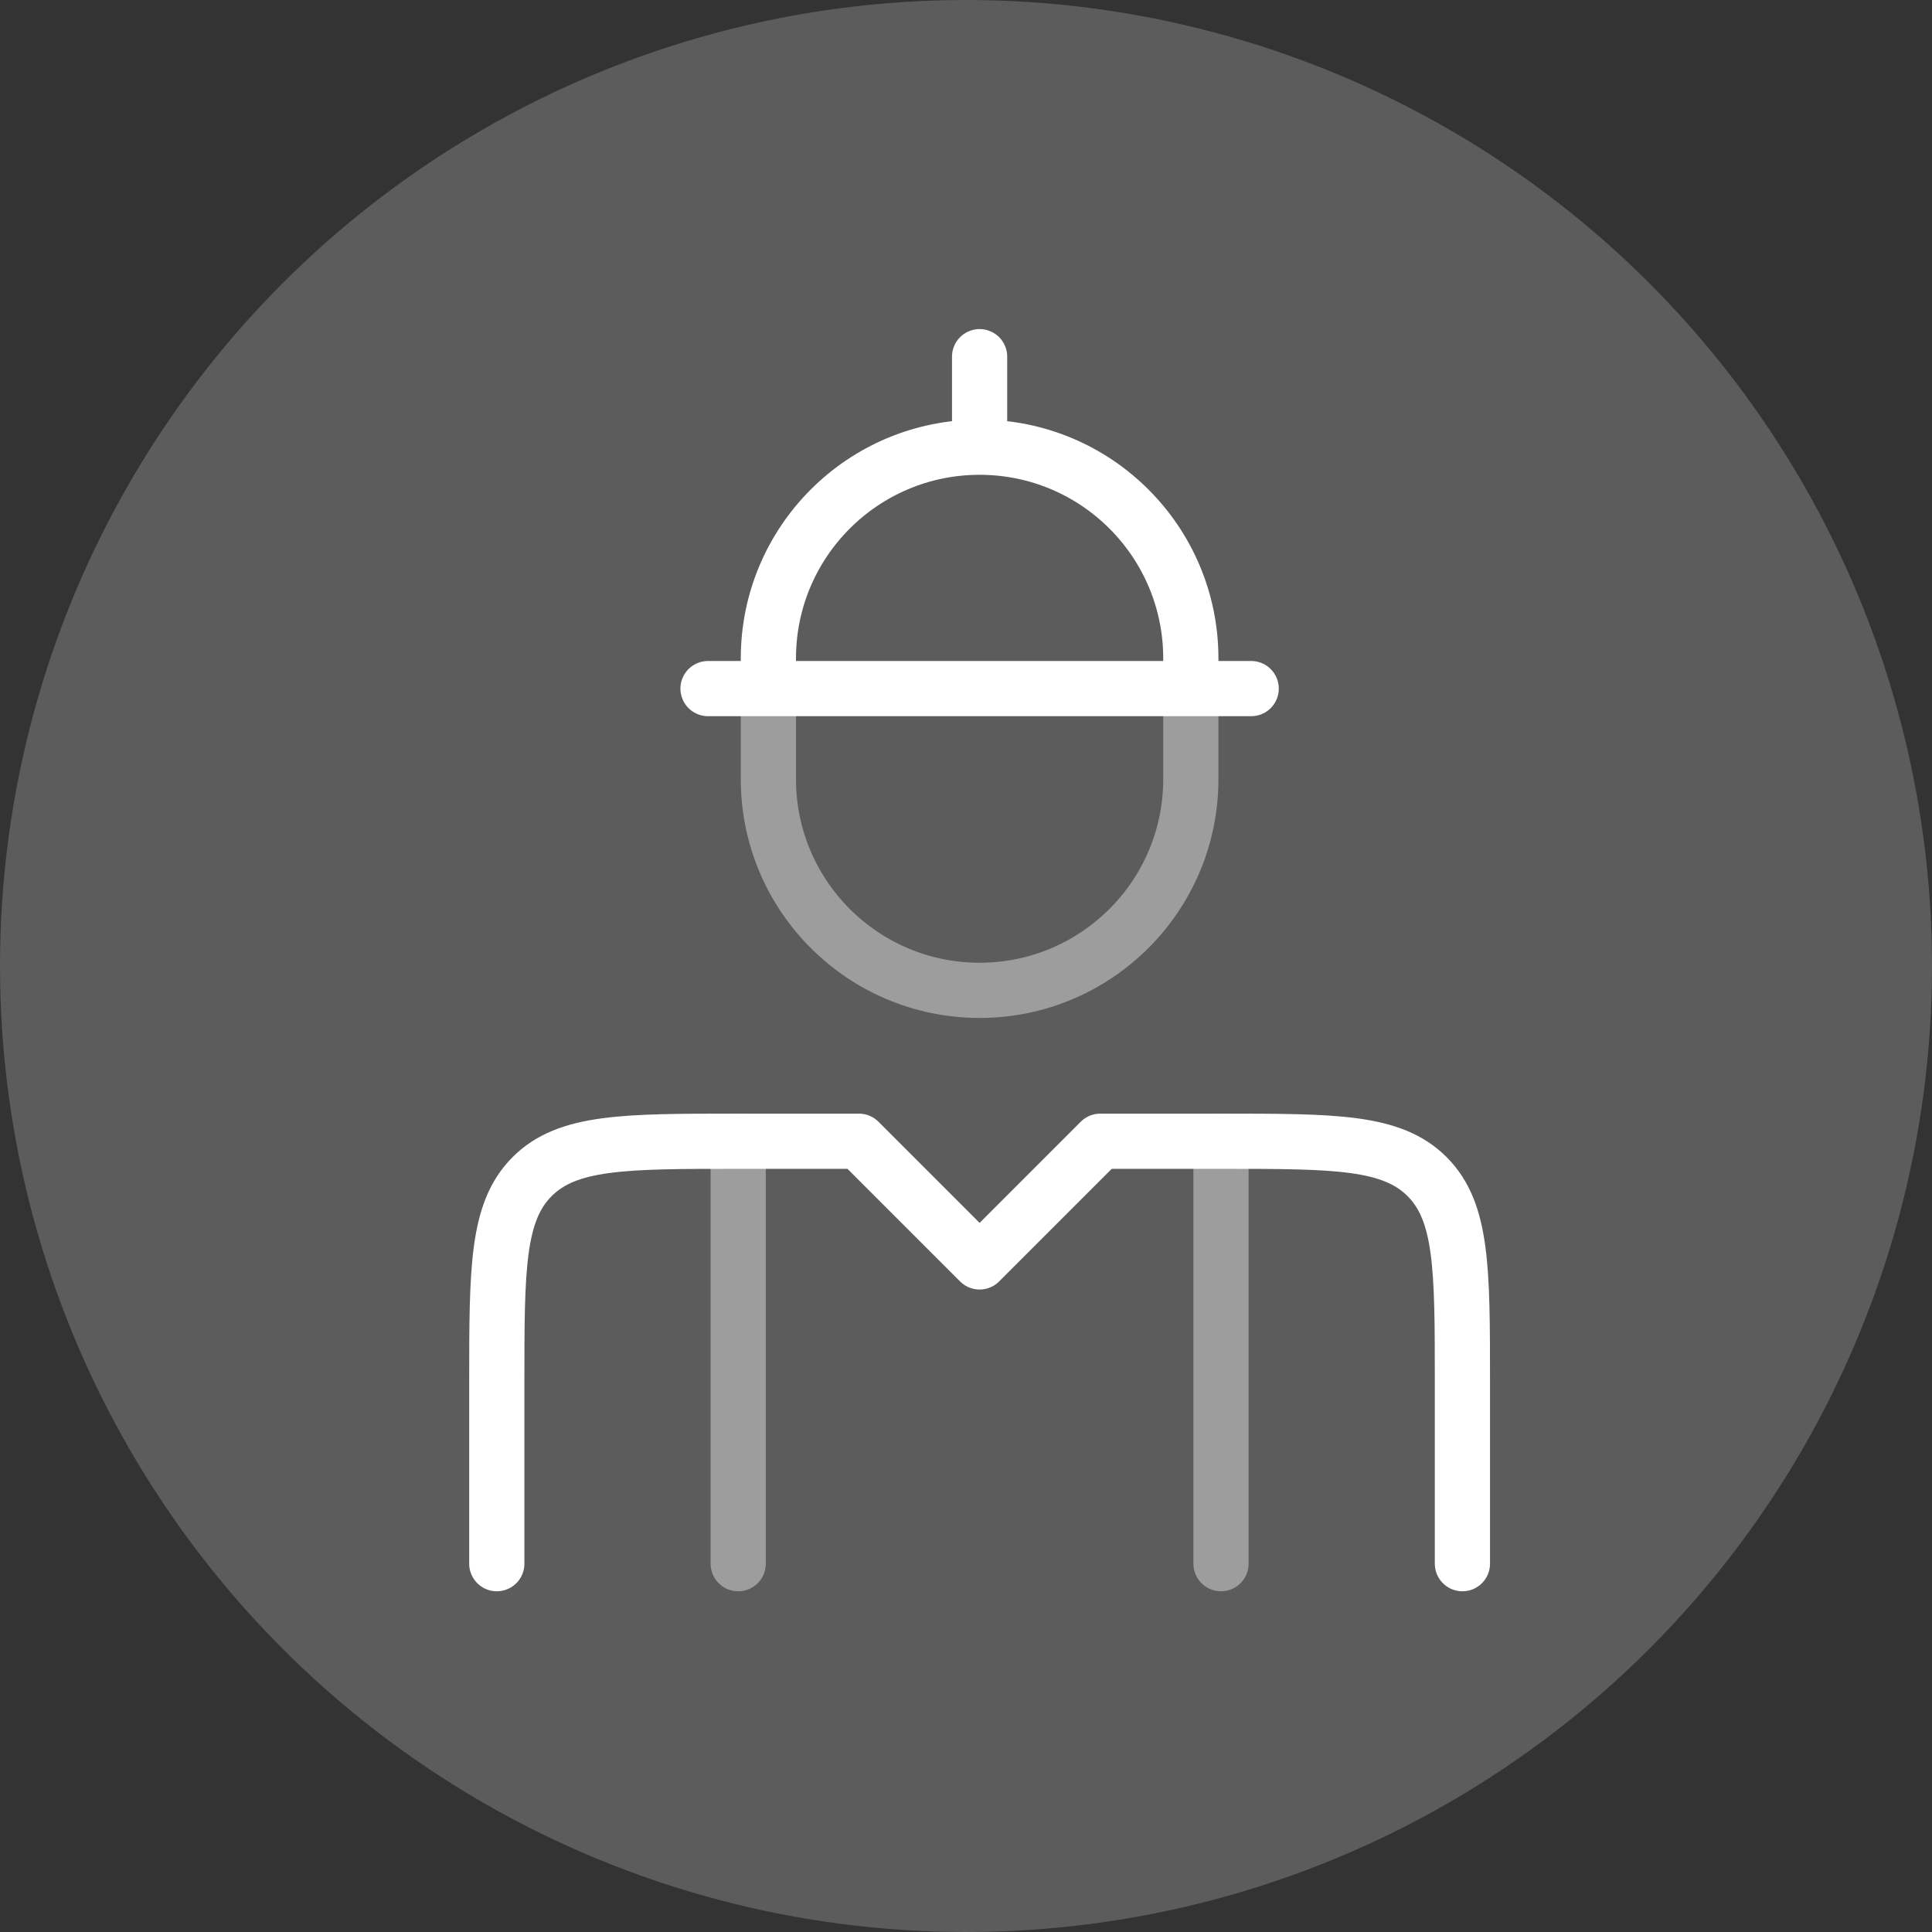 <svg width="70" height="70" viewBox="0 0 70 70" fill="none" xmlns="http://www.w3.org/2000/svg">
<rect x="0" y="0" width="70" height="70" fill="#333333" stroke="none"/>
<circle cx="35" cy="35" r="35" fill="white" fill-opacity="0.2"/>
<path opacity="0.4" d="M44.239 41.349V56.655" stroke="white" stroke-width="2" stroke-linecap="round" stroke-linejoin="round"/>
<path opacity="0.4" d="M26.746 41.349V56.655" stroke="white" stroke-width="2" stroke-linecap="round" stroke-linejoin="round"/>
<path d="M52.986 56.655V50.095C52.986 45.972 52.986 43.911 51.705 42.63C50.424 41.349 48.362 41.349 44.239 41.349H39.866L35.493 45.722L31.12 41.349H26.746C22.623 41.349 20.562 41.349 19.281 42.63C18 43.911 18 45.972 18 50.095V56.655" stroke="white" stroke-width="2" stroke-linecap="round" stroke-linejoin="round"/>
<path opacity="0.4" d="M43.146 24.949V28.229C43.146 32.456 39.719 35.882 35.493 35.882C31.266 35.882 27.84 32.456 27.84 28.229V24.949" stroke="white" stroke-width="2" stroke-linecap="round" stroke-linejoin="round"/>
<path d="M43.146 24.949V23.856C43.146 19.629 39.72 16.203 35.493 16.203M35.493 16.203C31.266 16.203 27.84 19.629 27.84 23.856V24.949M35.493 16.203V12.923M25.653 24.949H45.333" stroke="white" stroke-width="2" stroke-linecap="round" stroke-linejoin="round"/>
</svg>
